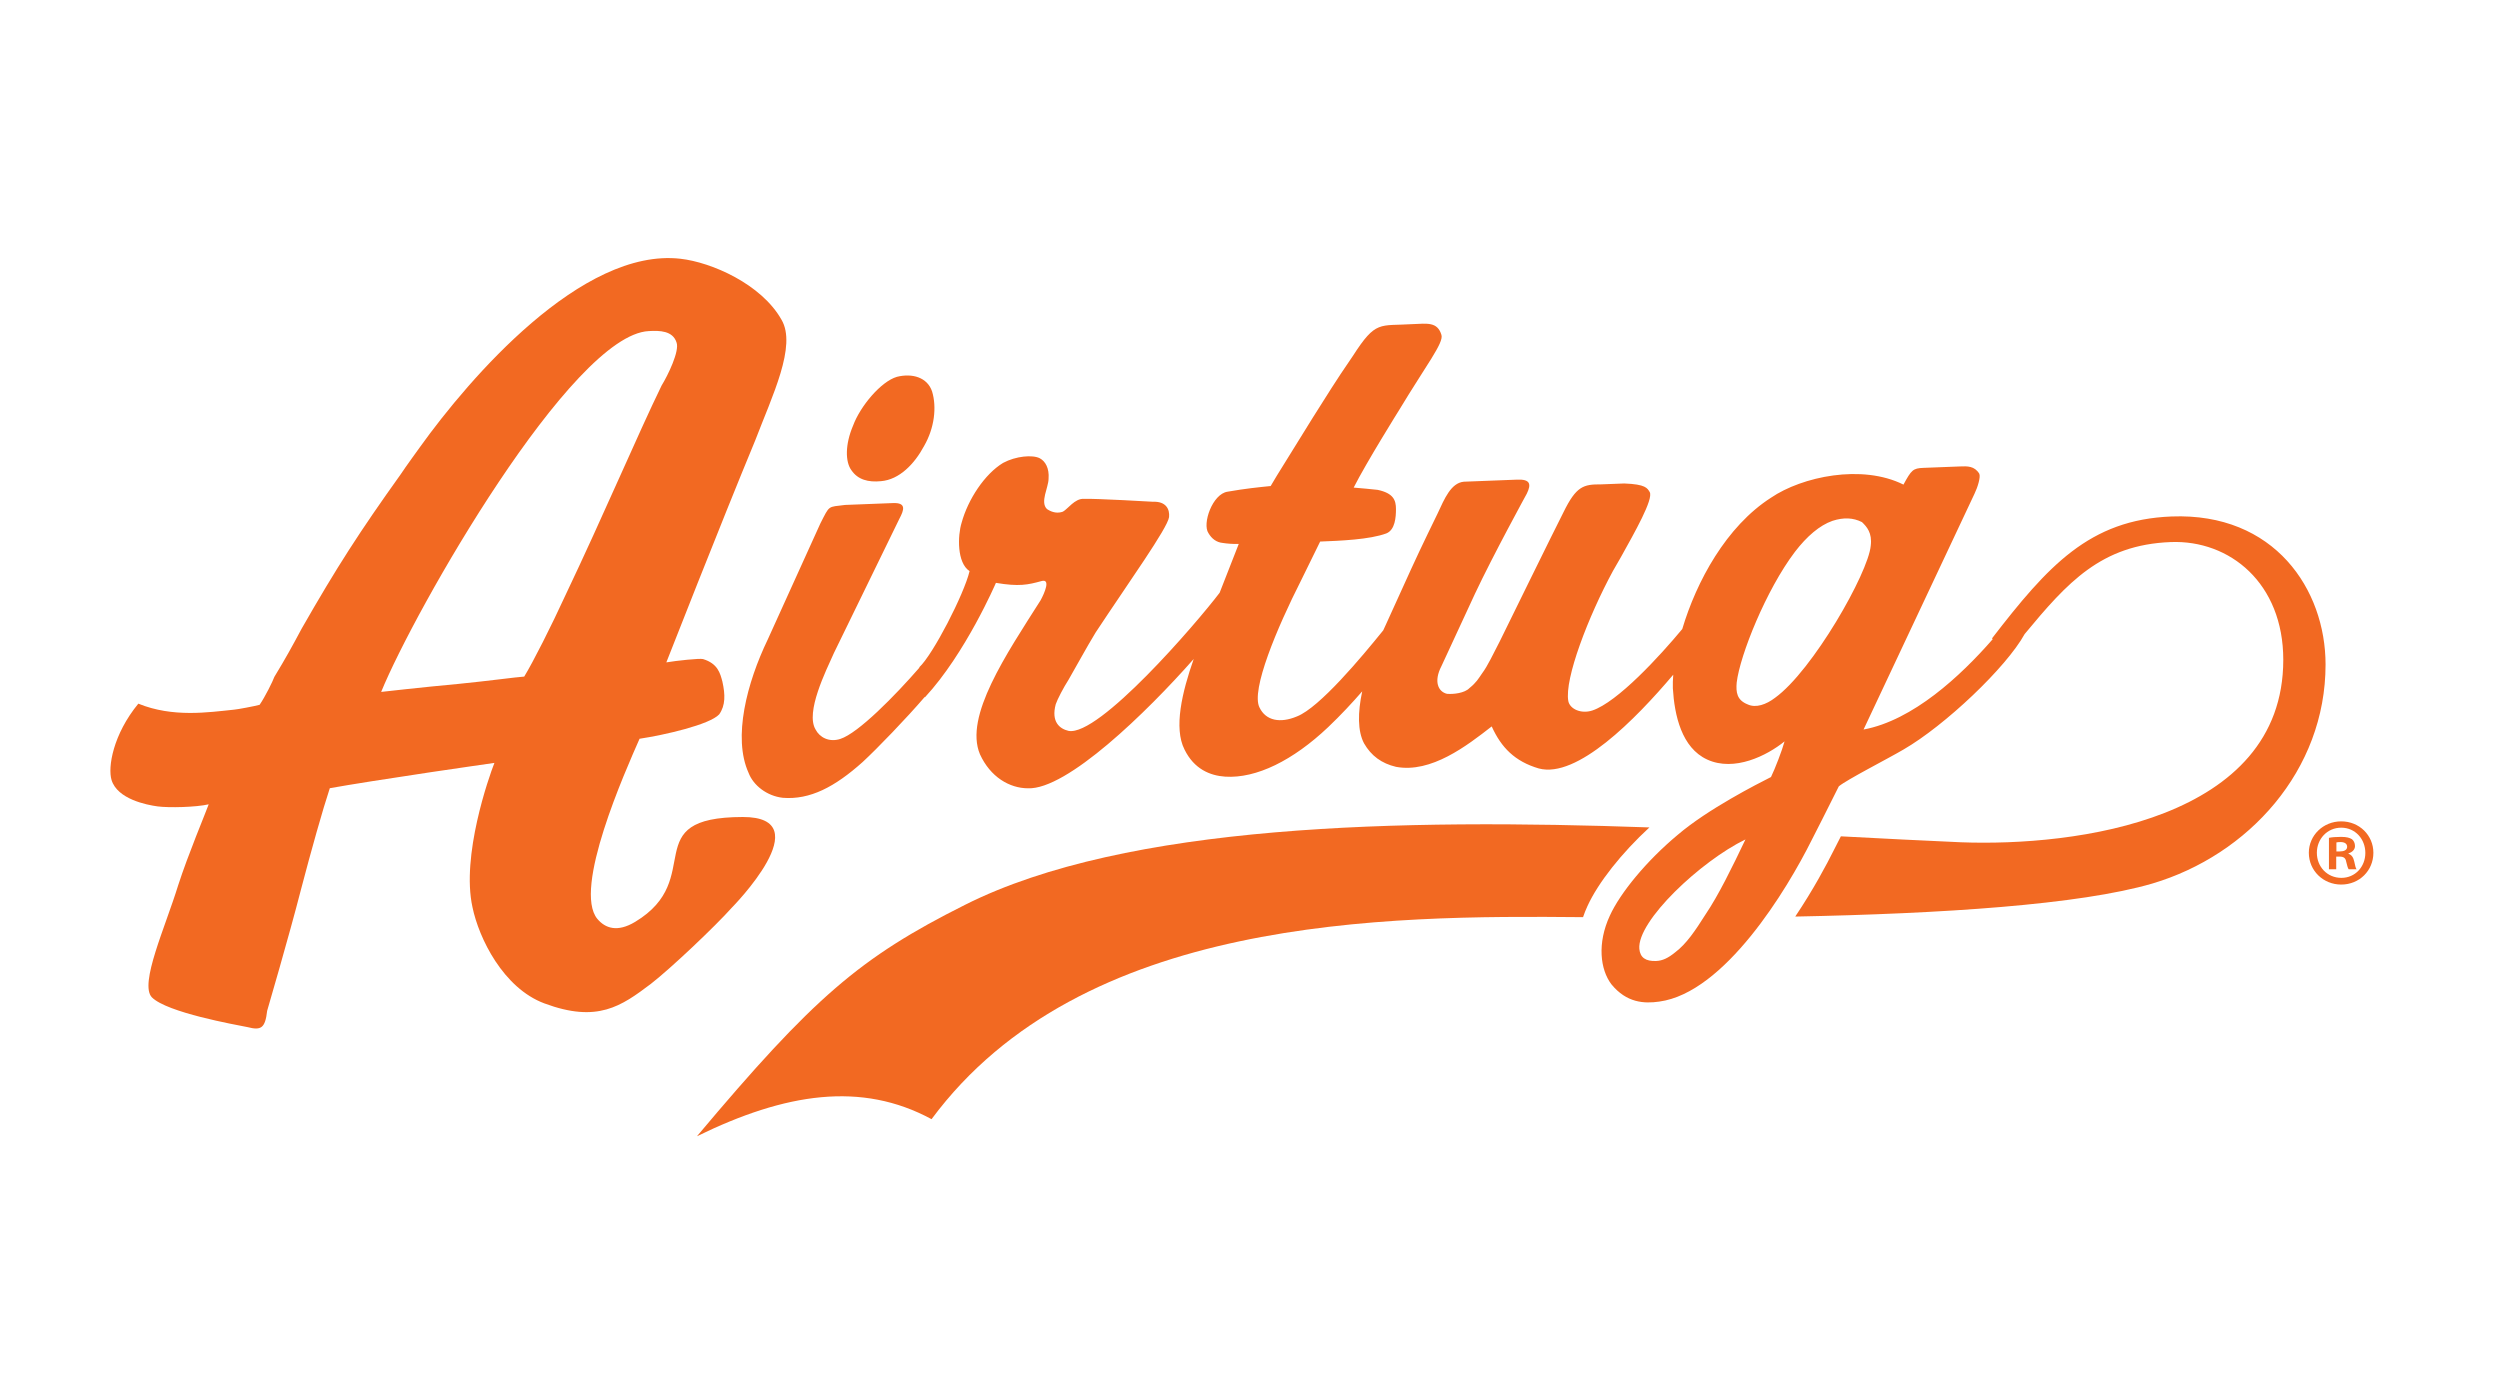 <?xml version="1.0" encoding="utf-8"?>
<!-- Generator: Adobe Illustrator 16.0.0, SVG Export Plug-In . SVG Version: 6.00 Build 0)  -->
<!DOCTYPE svg PUBLIC "-//W3C//DTD SVG 1.1//EN" "http://www.w3.org/Graphics/SVG/1.1/DTD/svg11.dtd">
<svg version="1.1" xmlns="http://www.w3.org/2000/svg" xmlns:xlink="http://www.w3.org/1999/xlink" x="0px" y="0px" width="317px"
	 height="177px" viewBox="0 0 317 177" enable-background="new 0 0 317 177" xml:space="preserve">
<g id="Layer_2">
	<rect fill="#FFFFFF" width="317" height="177"/>
</g>
<g id="Layer_1">
	<g>
		<path fill="#F26922" d="M297.787,108.255v-0.049c0.485-0.146,0.826-0.486,0.826-0.925c0-0.388-0.171-0.703-0.39-0.872
			c-0.292-0.172-0.631-0.292-1.387-0.292c-0.654,0-1.163,0.047-1.526,0.12v3.984h0.922v-1.603h0.438
			c0.512,0,0.753,0.194,0.825,0.632c0.121,0.46,0.193,0.825,0.316,0.971h0.996c-0.099-0.146-0.169-0.389-0.293-0.996
			C298.396,108.691,298.177,108.4,297.787,108.255z M296.696,107.962h-0.44v-1.141c0.098-0.025,0.27-0.048,0.511-0.048
			c0.583,0,0.85,0.242,0.85,0.606C297.616,107.794,297.203,107.962,296.696,107.962z"/>
		<path fill="#F26922" d="M296.864,104.149c-2.282,0-4.104,1.773-4.104,3.983c0,2.26,1.822,4.031,4.104,4.031
			c2.309,0,4.081-1.771,4.081-4.031C300.945,105.923,299.173,104.149,296.864,104.149z M296.888,111.314
			c-1.797,0-3.11-1.408-3.11-3.182c0-1.748,1.313-3.183,3.087-3.183c1.774,0,3.061,1.435,3.061,3.206
			C299.925,109.906,298.639,111.314,296.888,111.314z"/>
		<path fill="#F26922" d="M92.814,115.072c0,0,11.343-11.494,1.368-11.476c-13.536,0.021-4.521,7.8-13.649,13.298
			c-2.267,1.366-3.797,0.8-4.786-0.375c-3.143-3.787,3.55-18.753,5.349-22.846c3.119-0.467,8.89-1.782,10.098-3.092
			c0.813-1.149,0.767-2.52,0.408-4.146c-0.285-1.08-0.588-2.297-2.463-2.867c-0.43-0.112-3.431,0.211-4.648,0.422
			c0,0,6.892-17.586,11.273-28.152c2.145-5.623,5.295-11.995,3.326-15.306c-2.546-4.512-8.871-7.278-12.806-7.722
			C73.778,31.386,59.548,47.916,53.26,56.679c0,0-1.981,2.729-2.438,3.444c-5.235,7.325-8.094,11.757-12.57,19.585
			c-1.215,2.271-1.991,3.693-3.462,6.117c-0.201,0.561-1.178,2.543-1.872,3.546c-0.667,0.179-2.827,0.586-3.237,0.613
			c-3.276,0.338-7.749,1.027-12.141-0.761c-3.207,3.906-3.89,8.067-3.395,9.683c0.743,2.425,4.44,3.156,5.849,3.347
			c1.408,0.186,4.857,0.109,6.468-0.265c-0.402,1.123-2.602,6.339-3.87,10.264c-1.633,5.315-4.948,12.521-3.336,14.207
			c1.923,1.939,10.568,3.465,12.134,3.78c1.72,0.445,2.232,0.137,2.486-2.074c0,0,2.745-9.366,4.286-15.366
			c1.278-4.884,2.772-10.192,3.657-12.855c2.296-0.419,7.985-1.316,12.733-2.021c3.119-0.468,8.14-1.188,8.14-1.188
			c-0.721,1.829-4.215,11.79-2.783,18.292c0.809,3.932,3.899,10.259,9.122,12.204c6.729,2.506,9.735,0.361,13.5-2.479
			C85.038,122.811,90.682,117.465,92.814,115.072z M71.712,75.446c-1.816,3.956-4.108,8.49-5.241,10.345
			c-0.961,0.059-4.628,0.56-8.315,0.925c-4.647,0.425-9.825,1.019-9.825,1.019c4.263-10.423,24.175-45.286,33.936-45.753
			c1.372-0.084,3.037-0.048,3.514,1.432c0.421,1.071-1.095,4.186-1.889,5.47C80.859,55.112,76.56,65.262,71.712,75.446z"/>
		<path fill="#F26922" d="M111.712,61.012c2.328-0.191,4.249-2.188,5.463-4.461c1.315-2.278,1.62-4.919,1.013-6.919
			c-0.608-1.799-2.53-2.331-4.453-1.852c-2.023,0.585-4.654,3.722-5.564,6.186c-1.012,2.366-1.012,4.593-0.202,5.673
			C108.777,60.822,110.094,61.176,111.712,61.012z"/>
		<path fill="#F26922" d="M209.145,104.917c-31.471-1.114-66.321-0.478-86.775,9.813c-13.355,6.69-19.225,11.775-33.997,29.347
			c11.231-5.495,20.843-6.98,29.747-2.167c19.038-25.698,57.371-25.856,82.609-25.614c0.161-0.469,0.342-0.934,0.554-1.392
			C202.643,111.92,205.632,108.152,209.145,104.917z"/>
		<path fill="#F26922" d="M275.355,65.489c-10.421,0.405-15.683,6.275-22.766,15.454l0.082,0.111
			c-4.067,4.662-10.122,10.293-16.372,11.449l14.064-29.889c0.405-0.825,0.81-2.156,0.607-2.553
			c-0.607-0.988-1.518-0.953-2.429-0.917c-0.91,0.035-4.655,0.181-4.655,0.181c-1.314,0.051-1.517,0.261-2.526,2.122
			c-5.264-2.629-12.852-1.019-16.799,1.664c-5.679,3.641-9.457,10.63-11.249,16.65c-2.842,3.426-8.212,9.272-11.415,10.333
			c-1.417,0.461-2.834-0.191-3.035-1.195c-0.507-2.814,2.53-10.724,5.666-16.512l1.012-1.759c1.721-3.103,4.147-7.345,3.644-8.235
			c-0.305-0.494-0.507-0.993-3.239-1.088l-2.934,0.114c-2.227-0.016-3.138,0.222-4.756,3.523c-0.91,1.755-8.094,16.401-8.094,16.401
			c-0.811,1.55-1.518,3.094-2.226,4.033c-0.507,0.729-0.709,1.14-1.619,1.883c-0.608,0.631-2.024,0.789-2.835,0.718
			c-1.111-0.261-1.721-1.552-0.706-3.513c0,0,2.629-5.667,4.248-9.171c2.327-4.946,6.577-12.7,6.577-12.7
			c0.608-1.238,0.404-1.837-1.215-1.775c-0.506,0.02-6.373,0.247-6.779,0.263c-1.618,0.164-2.429,2.118-3.339,4.076
			c0,0-2.125,4.333-3.339,7.009c-1.214,2.679-3.138,6.902-3.138,6.902c-0.133,0.285-0.264,0.57-0.392,0.855
			c-2.746,3.399-8.07,9.788-10.939,10.917c-2.124,0.892-3.945,0.557-4.755-1.131c-1.113-2.183,2.227-10.104,5.262-16.09l2.429-4.95
			c2.528-0.099,6.271-0.244,8.396-1.034c1.115-0.448,1.217-2.072,1.217-3.083c0-1.113-0.304-2.012-2.328-2.439
			c-0.606-0.077-2.226-0.217-3.035-0.286c1.618-3.201,5.767-9.837,5.767-9.837c3.439-5.698,5.668-8.517,5.364-9.517
			c-0.508-1.7-1.822-1.445-3.645-1.375c-4.25,0.266-4.654-0.528-7.589,4.038c-2.426,3.535-3.135,4.775-5.057,7.785
			c-2.025,3.316-4.858,7.776-5.363,8.707c-1.619,0.165-3.238,0.328-5.464,0.718c-1.922,0.276-3.238,4.072-2.428,5.254
			c0.405,0.693,1.012,1.175,1.822,1.246c0.506,0.082,1.315,0.151,2.022,0.124l-2.424,6.191c-2.97,3.914-15.316,18.251-19.162,17.513
			c-1.112-0.259-2.226-1.128-1.62-3.379c0.204-0.613,1.014-2.162,1.62-3.097c1.315-2.277,2.125-3.826,3.441-6.002
			c4.249-6.438,9.106-13.203,9.309-14.627c0.102-1.017-0.404-2.009-2.024-1.945c0,0-7.284-0.427-8.803-0.368
			c-1.114-0.057-2.024,1.293-2.63,1.621c-0.608,0.226-1.316,0.152-2.023-0.327c-0.911-0.875,0.201-2.74,0.201-3.853
			c0.103-1.319-0.403-2.21-1.112-2.587c-0.912-0.47-3.035-0.286-4.655,0.586c-2.327,1.405-4.452,4.625-5.26,7.59
			c-0.507,1.638-0.608,5.083,1.011,6.133c-0.708,2.961-4.654,10.602-6.375,12.186l0.011,0.057
			c-3.069,3.529-7.749,8.305-10.027,9.034c-1.417,0.461-2.63-0.201-3.136-1.193c-1.316-2.175,1.314-7.438,2.327-9.702l8.297-17.017
			c0.605-1.137,0.909-2.06-0.811-1.993c-1.517,0.059-5.666,0.22-6.069,0.236c-2.227,0.289-1.923-0.026-3.137,2.348
			c-0.102,0.205-6.678,14.727-6.678,14.727c-2.631,5.465-4.453,12.417-2.428,16.892c0.606,1.595,2.327,2.944,4.35,3.169
			c3.44,0.271,6.577-1.368,10.119-4.539c1.857-1.717,5.525-5.518,7.879-8.259l0.012,0.058c5.161-5.562,9.006-14.515,9.006-14.515
			c2.934,0.494,4.046,0.249,5.767-0.224c1.214-0.351,0.405,1.501-0.101,2.432c-4.351,6.848-9.714,14.745-7.69,19.524
			c1.315,2.883,3.745,4.306,6.071,4.316c4.951,0.213,15.079-9.639,21.032-16.396c-1.476,4.204-2.555,8.752-1.166,11.479
			c1.214,2.48,3.238,3.312,5.16,3.441c3.947,0.25,8.6-2.055,13.053-6.275c1.6-1.52,3.064-3.098,4.32-4.543
			c-0.576,2.702-0.586,5.04,0.231,6.593c0.91,1.585,2.227,2.546,4.048,2.979c4.45,0.84,9.006-2.676,12.141-5.124
			c1.213,2.684,2.935,4.439,5.972,5.332c4.846,1.292,12.221-6.181,17.046-11.888c-0.048,0.616-0.066,1.193-0.049,1.718
			c0.203,3.433,1.112,7.546,4.352,9.037c3.439,1.588,7.588-0.495,9.813-2.302c-0.304,1.123-1.214,3.487-1.72,4.521
			c-1.72,0.873-7.992,4.052-11.838,7.338c-3.946,3.29-7.285,7.364-8.6,10.25c-1.619,3.503-1.215,6.826,0.201,8.693
			c1.924,2.354,4.149,2.47,6.07,2.193c8.297-1.131,16.19-14.187,19.326-20.48c0,0,2.531-4.955,3.44-6.813
			c1.013-0.848,6.173-3.476,8.198-4.667c5.252-3.034,13.026-10.4,15.365-14.642c5.399-6.515,9.682-11.323,18.527-11.666
			c7.487-0.29,14.268,5.214,14.268,14.928c0,20.337-26.408,23.689-40.878,23.138c-4.692-0.201-9.808-0.47-15.218-0.754
			c-0.501,0.986-0.877,1.721-0.911,1.786c-0.872,1.751-2.569,4.951-4.876,8.388c18.564-0.362,36.073-1.493,45.288-4.19
			c12.141-3.607,21.956-14.31,21.956-27.765C294.883,74.749,288.407,64.982,275.355,65.489z M216.265,115.945
			c-1.314,2.075-2.427,3.735-3.844,4.803c-0.91,0.743-1.62,1.075-2.429,1.105c-1.314,0.052-2.023-0.427-2.124-1.536
			c-0.303-3.529,7.79-11.128,13.457-13.879C219.604,110.047,217.885,113.555,216.265,115.945z M225.068,88.486
			c-1.112,0.853-2.429,1.309-3.439,0.842c-1.416-0.553-1.518-1.561-1.416-2.779c0.404-3.456,3.743-11.78,7.386-16.577
			c1.518-1.981,3.136-3.359,4.754-3.928c1.419-0.459,2.631-0.405,3.745,0.159c0.606,0.583,1.316,1.365,1.112,2.992
			C236.906,72.647,229.824,85.065,225.068,88.486z"/>
	</g>
	<g>
	</g>
	<g>
	</g>
	<g>
	</g>
	<g>
	</g>
	<g>
	</g>
	<g>
	</g>
</g>
</svg>
